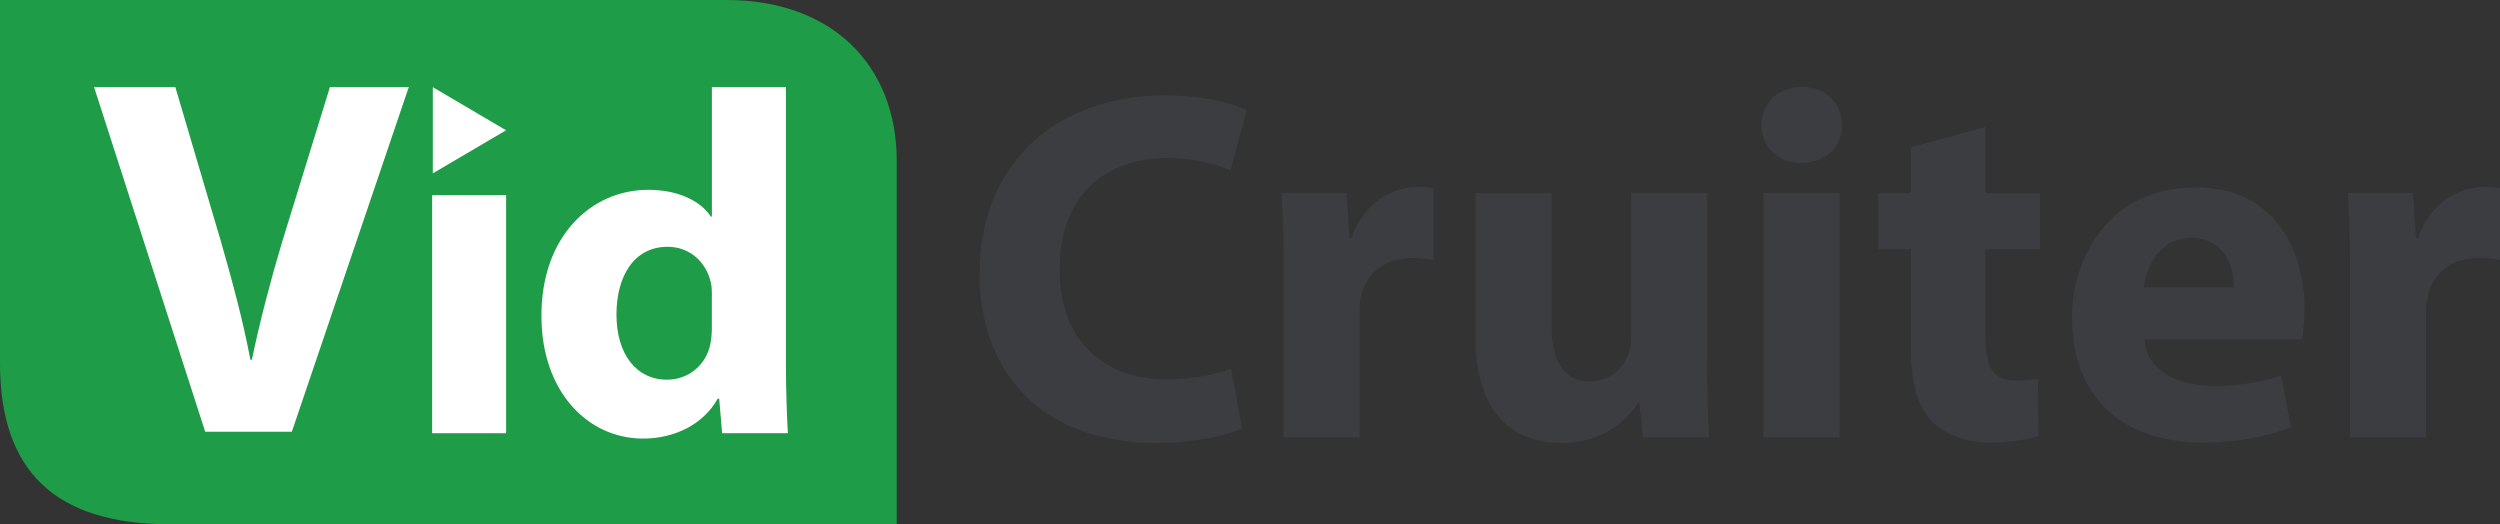 <?xml version="1.0" encoding="UTF-8"?>
<svg id="Layer_2" data-name="Layer 2" xmlns="http://www.w3.org/2000/svg" viewBox="0 0 458.99 96.25">
  <rect x="0" y="0" width="458.99" height="96.25" fill="#333333" stroke="none"/>
  <defs>
    <style>
      .cls-1 {
        fill: #fff;
      }

      .cls-2 {
        fill: #1e9c48;
      }

      .cls-3 {
        fill: #3b3d40;
      }
    </style>
  </defs>
  <g id="Layer_1-2" data-name="Layer 1">
    <g id="Logo_Dark" data-name="Logo Dark">
      <path class="cls-2" d="m133.34,0H0v66.68c0,19.72,10.01,29.58,31.29,29.58h133.35V29.59c0-17.62-11.87-29.59-31.29-29.59Z"/>
      <g>
        <path class="cls-1" d="m37.67,79.26L17.27,15.99h14.92l8.42,28.51c2.06,7.24,3.93,14.03,5.36,21.54h.27c1.52-7.24,3.4-14.39,5.45-21.27l8.88-28.78h14.48l-21.47,63.27h-15.91Z"/>
        <rect class="cls-1" x="79.34" y="35.83" width="13.58" height="43.71"/>
        <path class="cls-1" d="m144.29,15.99v50.5c0,4.91.18,10.1.36,13.05h-12.07l-.54-6.35h-.27c-2.68,4.82-8.05,7.33-13.68,7.33-10.37,0-18.68-8.85-18.68-22.43-.09-14.66,9.12-23.24,19.58-23.24,5.45,0,9.56,1.97,11.53,4.92h.18V15.99h13.59Zm-13.59,38.43c0-.81,0-1.7-.18-2.5-.8-3.66-3.76-6.61-7.95-6.61-6.26,0-9.39,5.54-9.39,12.42,0,7.32,3.66,11.98,9.29,11.98,3.93,0,7.15-2.68,7.95-6.53.18-.89.27-1.96.27-3.04v-5.72Z"/>
      </g>
      <polygon class="cls-1" points="92.91 23.92 79.46 31.83 79.46 16 92.91 23.92"/>
      <g>
        <path class="cls-3" d="m228.04,78.66c-2.48,1.19-8.35,2.66-15.79,2.66-21.39,0-32.4-13.4-32.4-31.03,0-21.11,15.05-32.77,33.78-32.77,7.25,0,12.76,1.38,15.24,2.75l-2.94,11.02c-2.75-1.19-6.7-2.29-11.75-2.29-11.02,0-19.64,6.7-19.64,20.47,0,12.39,7.34,20.19,19.73,20.19,4.32,0,8.9-.83,11.75-2.02l2.02,11.02Z"/>
        <path class="cls-3" d="m235.65,50.2c0-6.61-.09-10.92-.37-14.78h11.93l.55,8.26h.37c2.29-6.61,7.71-9.36,12.12-9.36,1.29,0,1.93.09,2.94.28v13.13c-1.1-.18-2.2-.37-3.76-.37-5.14,0-8.63,2.75-9.55,7.07-.18.92-.28,2.02-.28,3.12v22.76h-13.95v-30.11Z"/>
        <path class="cls-3" d="m313.4,65.9c0,5.87.18,10.65.37,14.41h-12.12l-.64-6.33h-.28c-1.74,2.75-5.97,7.34-14.04,7.34-9.18,0-15.79-5.69-15.79-19.55v-26.34h13.95v24.14c0,6.52,2.11,10.46,7.07,10.46,3.86,0,6.15-2.66,6.98-4.87.37-.83.55-1.84.55-3.03v-26.71h13.95v30.48Z"/>
        <path class="cls-3" d="m338.18,22.94c0,3.86-2.85,6.98-7.53,6.98-4.41,0-7.25-3.12-7.25-6.98s2.94-6.98,7.44-6.98,7.25,3.03,7.34,6.98Zm-14.41,57.37v-44.89h13.95v44.89h-13.95Z"/>
        <path class="cls-3" d="m364.52,23.31v12.12h10.01v10.28h-10.01v16.25c0,5.42,1.38,7.89,5.51,7.89,1.93,0,2.85-.09,4.13-.37l.09,10.56c-1.74.64-5.14,1.19-9,1.19-4.5,0-8.26-1.56-10.56-3.86-2.57-2.66-3.86-6.98-3.86-13.31v-18.36h-5.97v-10.28h5.97v-8.35l13.68-3.76Z"/>
        <path class="cls-3" d="m393.72,62.32c.37,5.78,6.15,8.54,12.67,8.54,4.77,0,8.63-.64,12.39-1.93l1.84,9.45c-4.59,1.93-10.19,2.85-16.25,2.85-15.24,0-23.96-8.81-23.96-22.86,0-11.38,7.07-23.96,22.67-23.96,14.5,0,20.01,11.29,20.01,22.4,0,2.39-.28,4.5-.46,5.51h-28.92Zm16.43-9.55c0-3.4-1.47-9.09-7.89-9.09-5.87,0-8.26,5.42-8.63,9.09h16.52Z"/>
        <path class="cls-3" d="m431.45,50.2c0-6.61-.09-10.92-.37-14.78h11.93l.55,8.26h.37c2.29-6.61,7.71-9.36,12.12-9.36,1.28,0,1.93.09,2.94.28v13.13c-1.1-.18-2.2-.37-3.76-.37-5.14,0-8.63,2.75-9.55,7.07-.18.92-.28,2.02-.28,3.12v22.76h-13.95v-30.11Z"/>
      </g>
    </g>
  </g>
</svg>